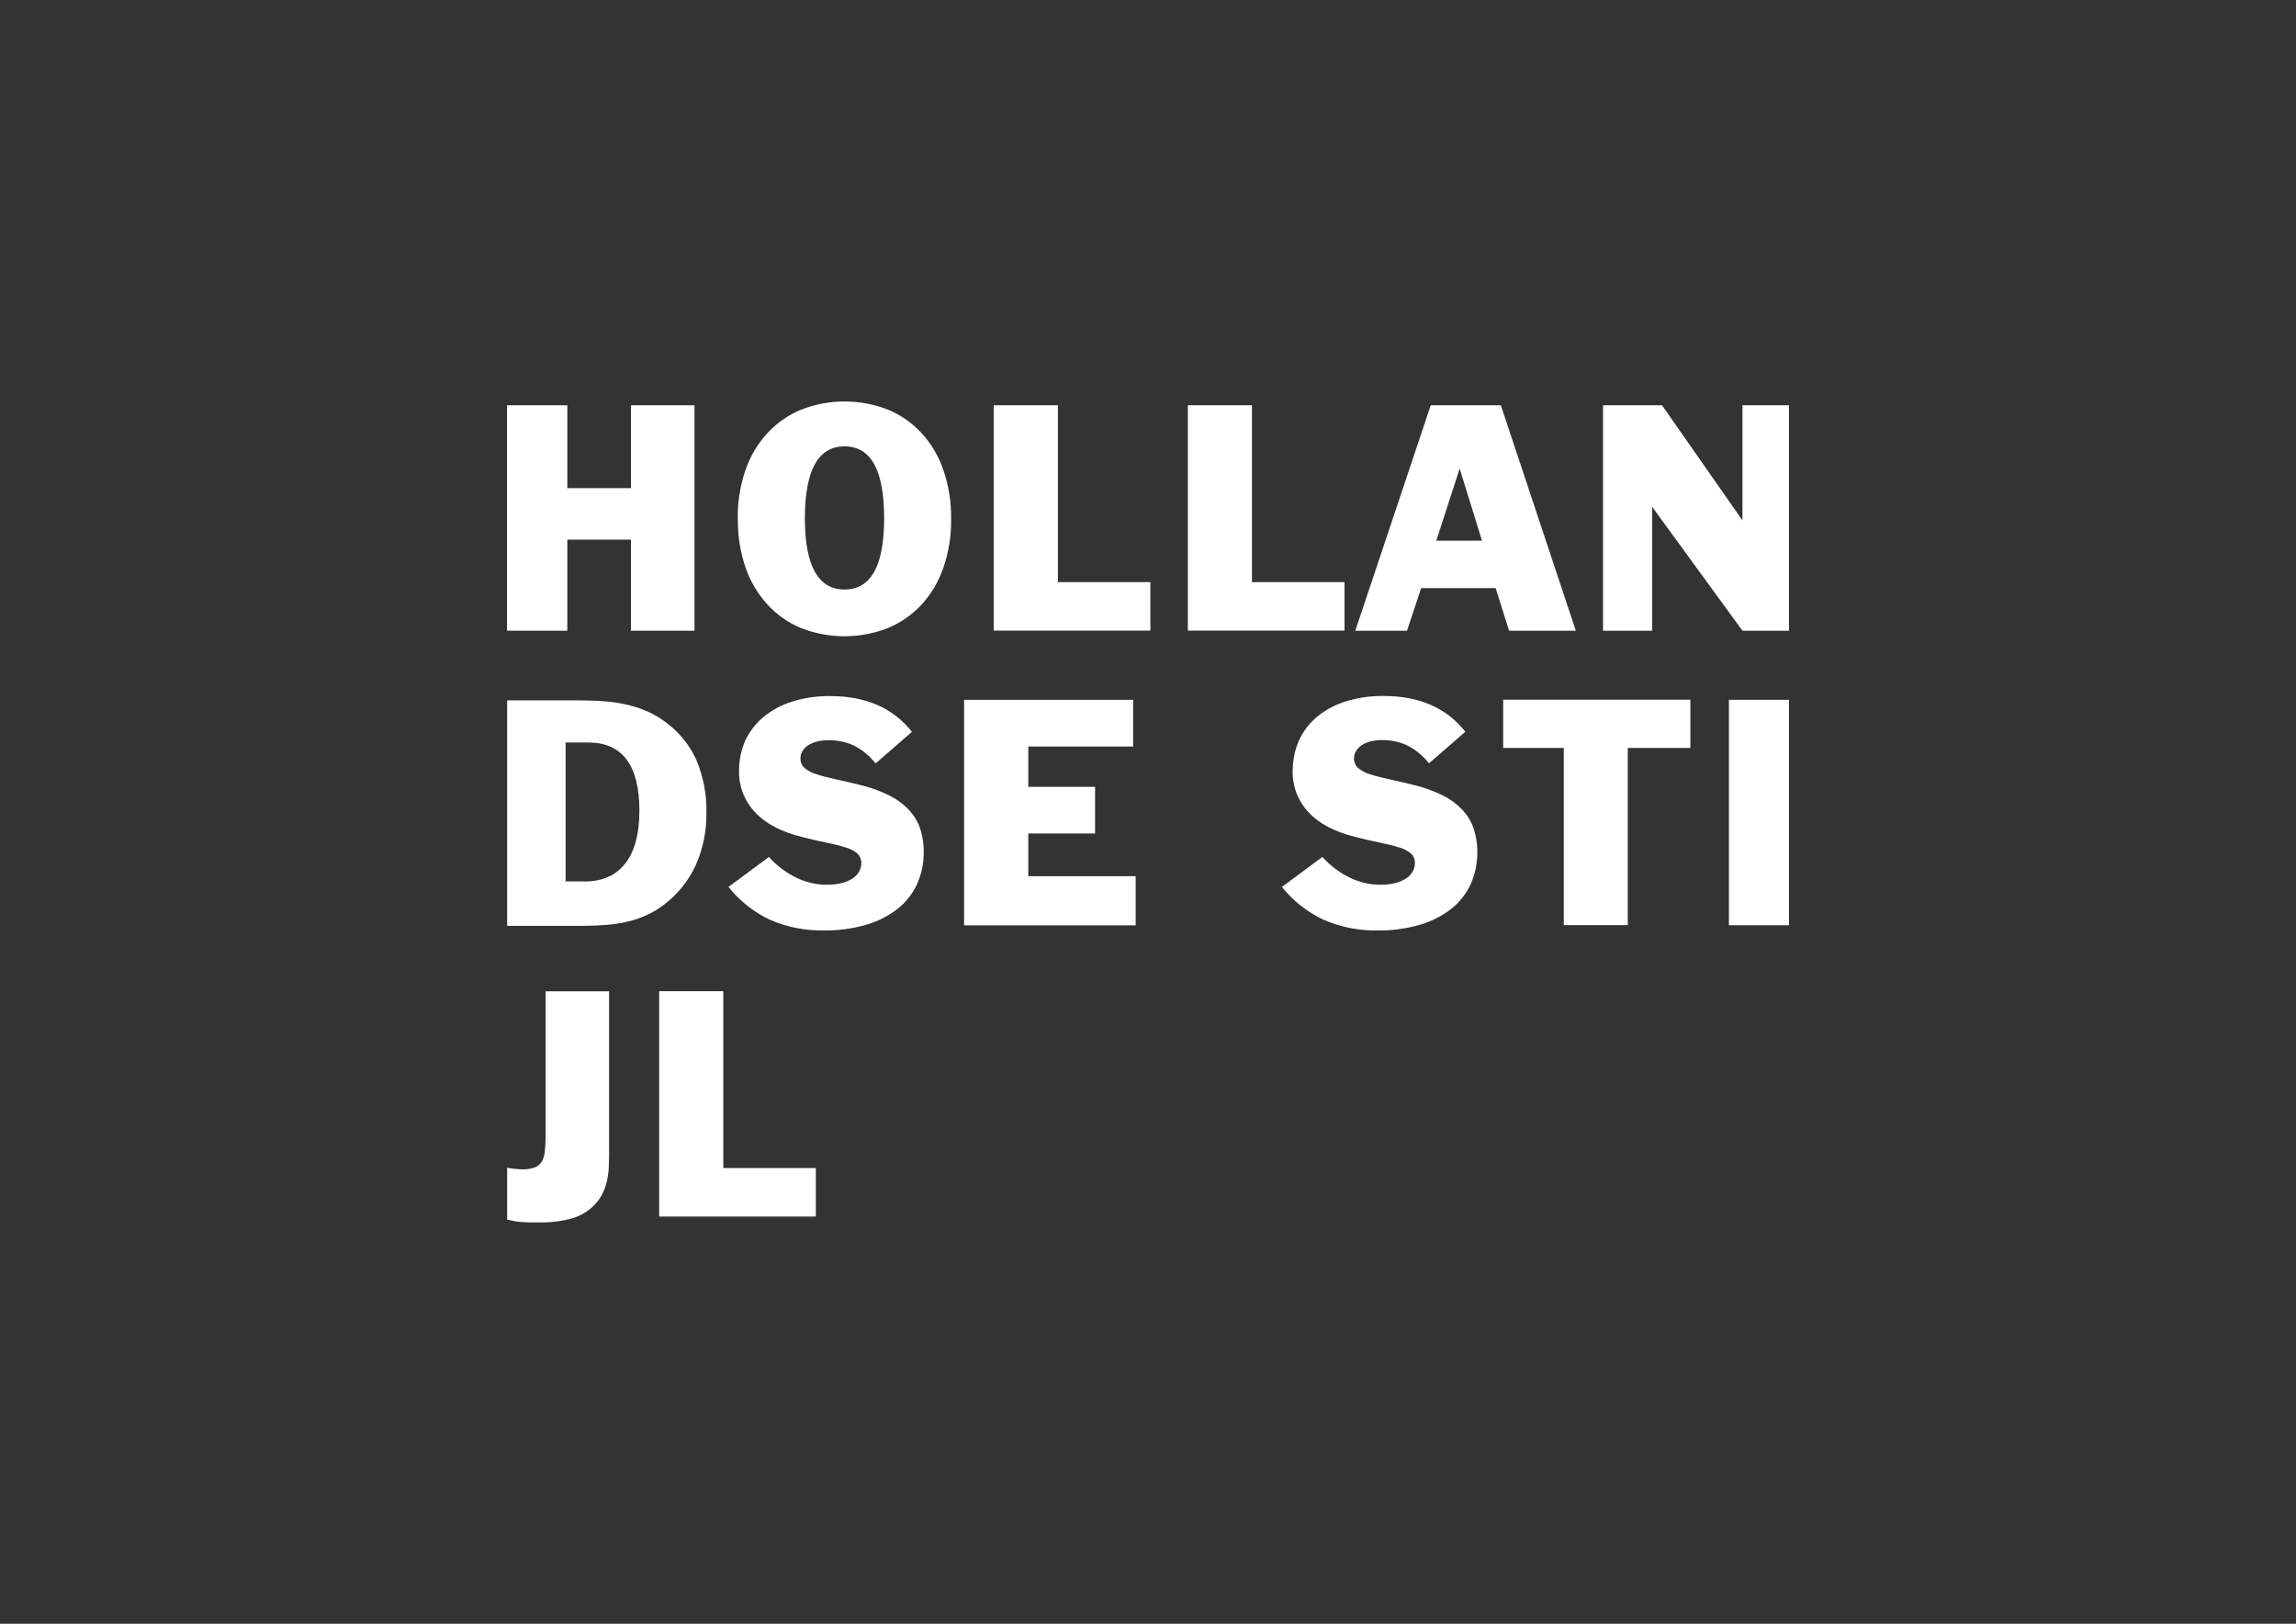<?xml version="1.0" encoding="UTF-8"?>
<svg id="Laag_2" data-name="Laag 2" xmlns="http://www.w3.org/2000/svg" viewBox="0 0 198.43 140.31">
  <rect x="0" y="0" width="198.43" height="140.31" fill="#333333" stroke="none"/>
  <defs>
    <style>
      .cls-1 {
        fill: none;
      }

      .cls-2 {
        fill: #fff;
      }
    </style>
  </defs>
  <g id="Laag_1-2" data-name="Laag 1">
    <rect class="cls-1" width="198.43" height="140.31"/>
    <g id="Laag_2-2" data-name="Laag 2">
      <g id="Laag_1-2" data-name="Laag 1-2">
        <path class="cls-2" d="m43.82,35.02h5.21v7.16h5.5v-7.16h5.49v19.48h-5.49v-7.87h-5.5v7.87h-5.21v-19.48Z"/>
        <path class="cls-2" d="m63.76,44.84c-.02-1.43.2-2.85.66-4.2.4-1.18,1.04-2.27,1.88-3.19.81-.88,1.8-1.58,2.91-2.04,2.43-.96,5.13-.96,7.56,0,1.1.46,2.09,1.16,2.9,2.04.84.92,1.47,2.01,1.87,3.19.46,1.35.68,2.77.66,4.2.02,1.43-.2,2.84-.66,4.19-.4,1.18-1.04,2.27-1.87,3.19-.81.88-1.81,1.58-2.91,2.04-2.43.96-5.13.96-7.56,0-1.1-.46-2.09-1.16-2.89-2.04-.84-.93-1.48-2.01-1.88-3.19-.46-1.35-.68-2.77-.66-4.19Zm5.8-.08c0,4.12,1.14,6.18,3.43,6.18s3.43-2.06,3.42-6.18c0-4.13-1.14-6.19-3.42-6.19-2.28,0-3.42,2.06-3.43,6.19Z"/>
        <path class="cls-2" d="m85.89,35.02h5.54v15.28h7.99v4.19h-13.54v-19.48Z"/>
        <path class="cls-2" d="m102.66,35.02h5.54v15.28h8v4.19h-13.54v-19.48Z"/>
        <path class="cls-2" d="m123.66,35.02h6.05l6.48,19.48h-5.77l-1.16-3.68h-6.44l-1.22,3.68h-4.47l6.52-19.48Zm4.42,11.7l-1.93-6.23-2.02,6.23h3.95Z"/>
        <path class="cls-2" d="m138.52,35.02h5.12l6.95,9.95v-9.95h4.02v19.48h-4.02l-7.8-10.7v10.7h-4.25v-19.48Z"/>
        <path class="cls-2" d="m43.82,60.52h6.13c.76,0,1.47.02,2.15.07.65.04,1.3.13,1.94.27.59.13,1.18.31,1.74.54.56.23,1.09.53,1.59.89,1.21.84,2.17,1.99,2.79,3.32.62,1.46.93,3.04.89,4.63.02,1.56-.29,3.11-.93,4.54-.62,1.34-1.56,2.5-2.73,3.39-.47.36-.98.67-1.52.91-.53.24-1.08.43-1.64.56-.6.14-1.21.23-1.82.28-.63.05-1.3.08-2.01.08h-6.57v-19.48Zm6.68,15.65c1.55,0,2.73-.52,3.54-1.56.81-1.04,1.22-2.56,1.22-4.56,0-3.92-1.48-5.89-4.41-5.89h-1.97v12h1.63Z"/>
        <path class="cls-2" d="m66.44,74.04c.67.75,1.48,1.36,2.38,1.8.83.4,1.73.61,2.65.61.42,0,.84-.04,1.25-.14.33-.07.65-.21.94-.39.24-.15.44-.35.58-.59.13-.23.2-.48.2-.74.01-.31-.11-.61-.33-.83-.29-.24-.63-.42-.99-.52-.53-.17-1.07-.3-1.61-.41-.64-.13-1.38-.3-2.21-.51-1.78-.44-3.13-1.15-4.04-2.13-.92-.97-1.42-2.26-1.39-3.59,0-.9.18-1.79.54-2.61.37-.79.91-1.49,1.58-2.04.73-.6,1.57-1.05,2.48-1.33,1.07-.33,2.18-.49,3.29-.47,3.08,0,5.43,1.03,7.05,3.09l-3.14,2.73c-.49-.63-1.11-1.15-1.82-1.52-.7-.34-1.48-.5-2.26-.49-.34,0-.68.04-1.01.12-.27.07-.52.18-.75.33-.2.13-.37.3-.49.51-.11.18-.16.39-.16.61-.01.32.12.62.36.84.31.25.66.43,1.04.54.56.18,1.13.32,1.7.44.68.14,1.46.33,2.34.55.8.21,1.58.5,2.32.88.61.31,1.16.72,1.63,1.22.43.47.76,1.02.96,1.62.21.66.32,1.35.3,2.04.01.95-.19,1.9-.59,2.77-.39.83-.97,1.56-1.7,2.13-.81.62-1.73,1.08-2.71,1.36-1.18.33-2.4.5-3.62.48-1.59.03-3.18-.28-4.64-.91-1.41-.66-2.64-1.63-3.61-2.85l3.48-2.58Z"/>
        <path class="cls-2" d="m83.32,60.47h14.61v4.04h-9.06v3.48h5.77v4.03h-5.77v3.69h9.28v4.25h-14.83v-19.5Z"/>
        <path class="cls-2" d="m114.28,74.04c.67.75,1.48,1.36,2.38,1.8.83.4,1.73.61,2.65.61.42,0,.84-.04,1.25-.14.33-.08.65-.21.94-.39.24-.15.44-.35.58-.59.13-.23.2-.48.2-.74.02-.31-.1-.61-.33-.83-.29-.24-.63-.42-.99-.52-.53-.17-1.07-.3-1.62-.41-.64-.13-1.38-.3-2.21-.51-1.78-.44-3.13-1.15-4.04-2.13-.91-.97-1.41-2.26-1.37-3.59,0-.9.18-1.79.54-2.61.36-.79.89-1.49,1.56-2.05.73-.6,1.57-1.05,2.48-1.33,1.07-.33,2.18-.49,3.29-.47,3.08,0,5.43,1.03,7.05,3.09l-3.14,2.73c-.49-.63-1.12-1.15-1.82-1.52-.7-.34-1.48-.5-2.26-.49-.34,0-.68.04-1.01.12-.27.07-.53.19-.76.35-.19.13-.35.3-.47.5-.11.18-.16.39-.16.61-.01.32.12.62.36.84.31.25.66.43,1.04.54.46.15,1.03.3,1.7.44s1.46.33,2.34.55c.8.21,1.58.5,2.32.88.61.31,1.16.72,1.63,1.22.43.47.76,1.02.96,1.62.49,1.58.4,3.29-.28,4.81-.39.83-.97,1.56-1.7,2.13-.81.62-1.73,1.08-2.71,1.36-1.18.33-2.4.5-3.62.48-1.59.03-3.18-.28-4.64-.91-1.41-.66-2.66-1.63-3.63-2.85l3.48-2.58Z"/>
        <path class="cls-2" d="m135.15,64.63h-5.24v-4.17h16.18v4.17h-5.41v15.31h-5.53v-15.31Z"/>
        <path class="cls-2" d="m149.42,60.47h5.19v19.48h-5.19v-19.48Z"/>
        <path class="cls-2" d="m43.82,100.9c.22.05.45.08.68.1.26.02.47.04.66.04.35.01.7-.04,1.03-.15.25-.09.46-.26.61-.48.15-.26.25-.55.28-.85.05-.42.07-.85.07-1.27v-12.63h5.49v13.58c0,.49,0,.95-.02,1.39,0,.42-.05.84-.13,1.25-.07.39-.19.76-.35,1.12-.17.37-.4.72-.67,1.02-.54.59-1.23,1.02-2,1.25-.94.26-1.91.38-2.88.36-1.26,0-1.77,0-2.76-.25v-4.47Z"/>
        <path class="cls-2" d="m56.97,85.65h5.54v15.28h8v4.19h-13.54v-19.48Z"/>
      </g>
    </g>
  </g>
</svg>
